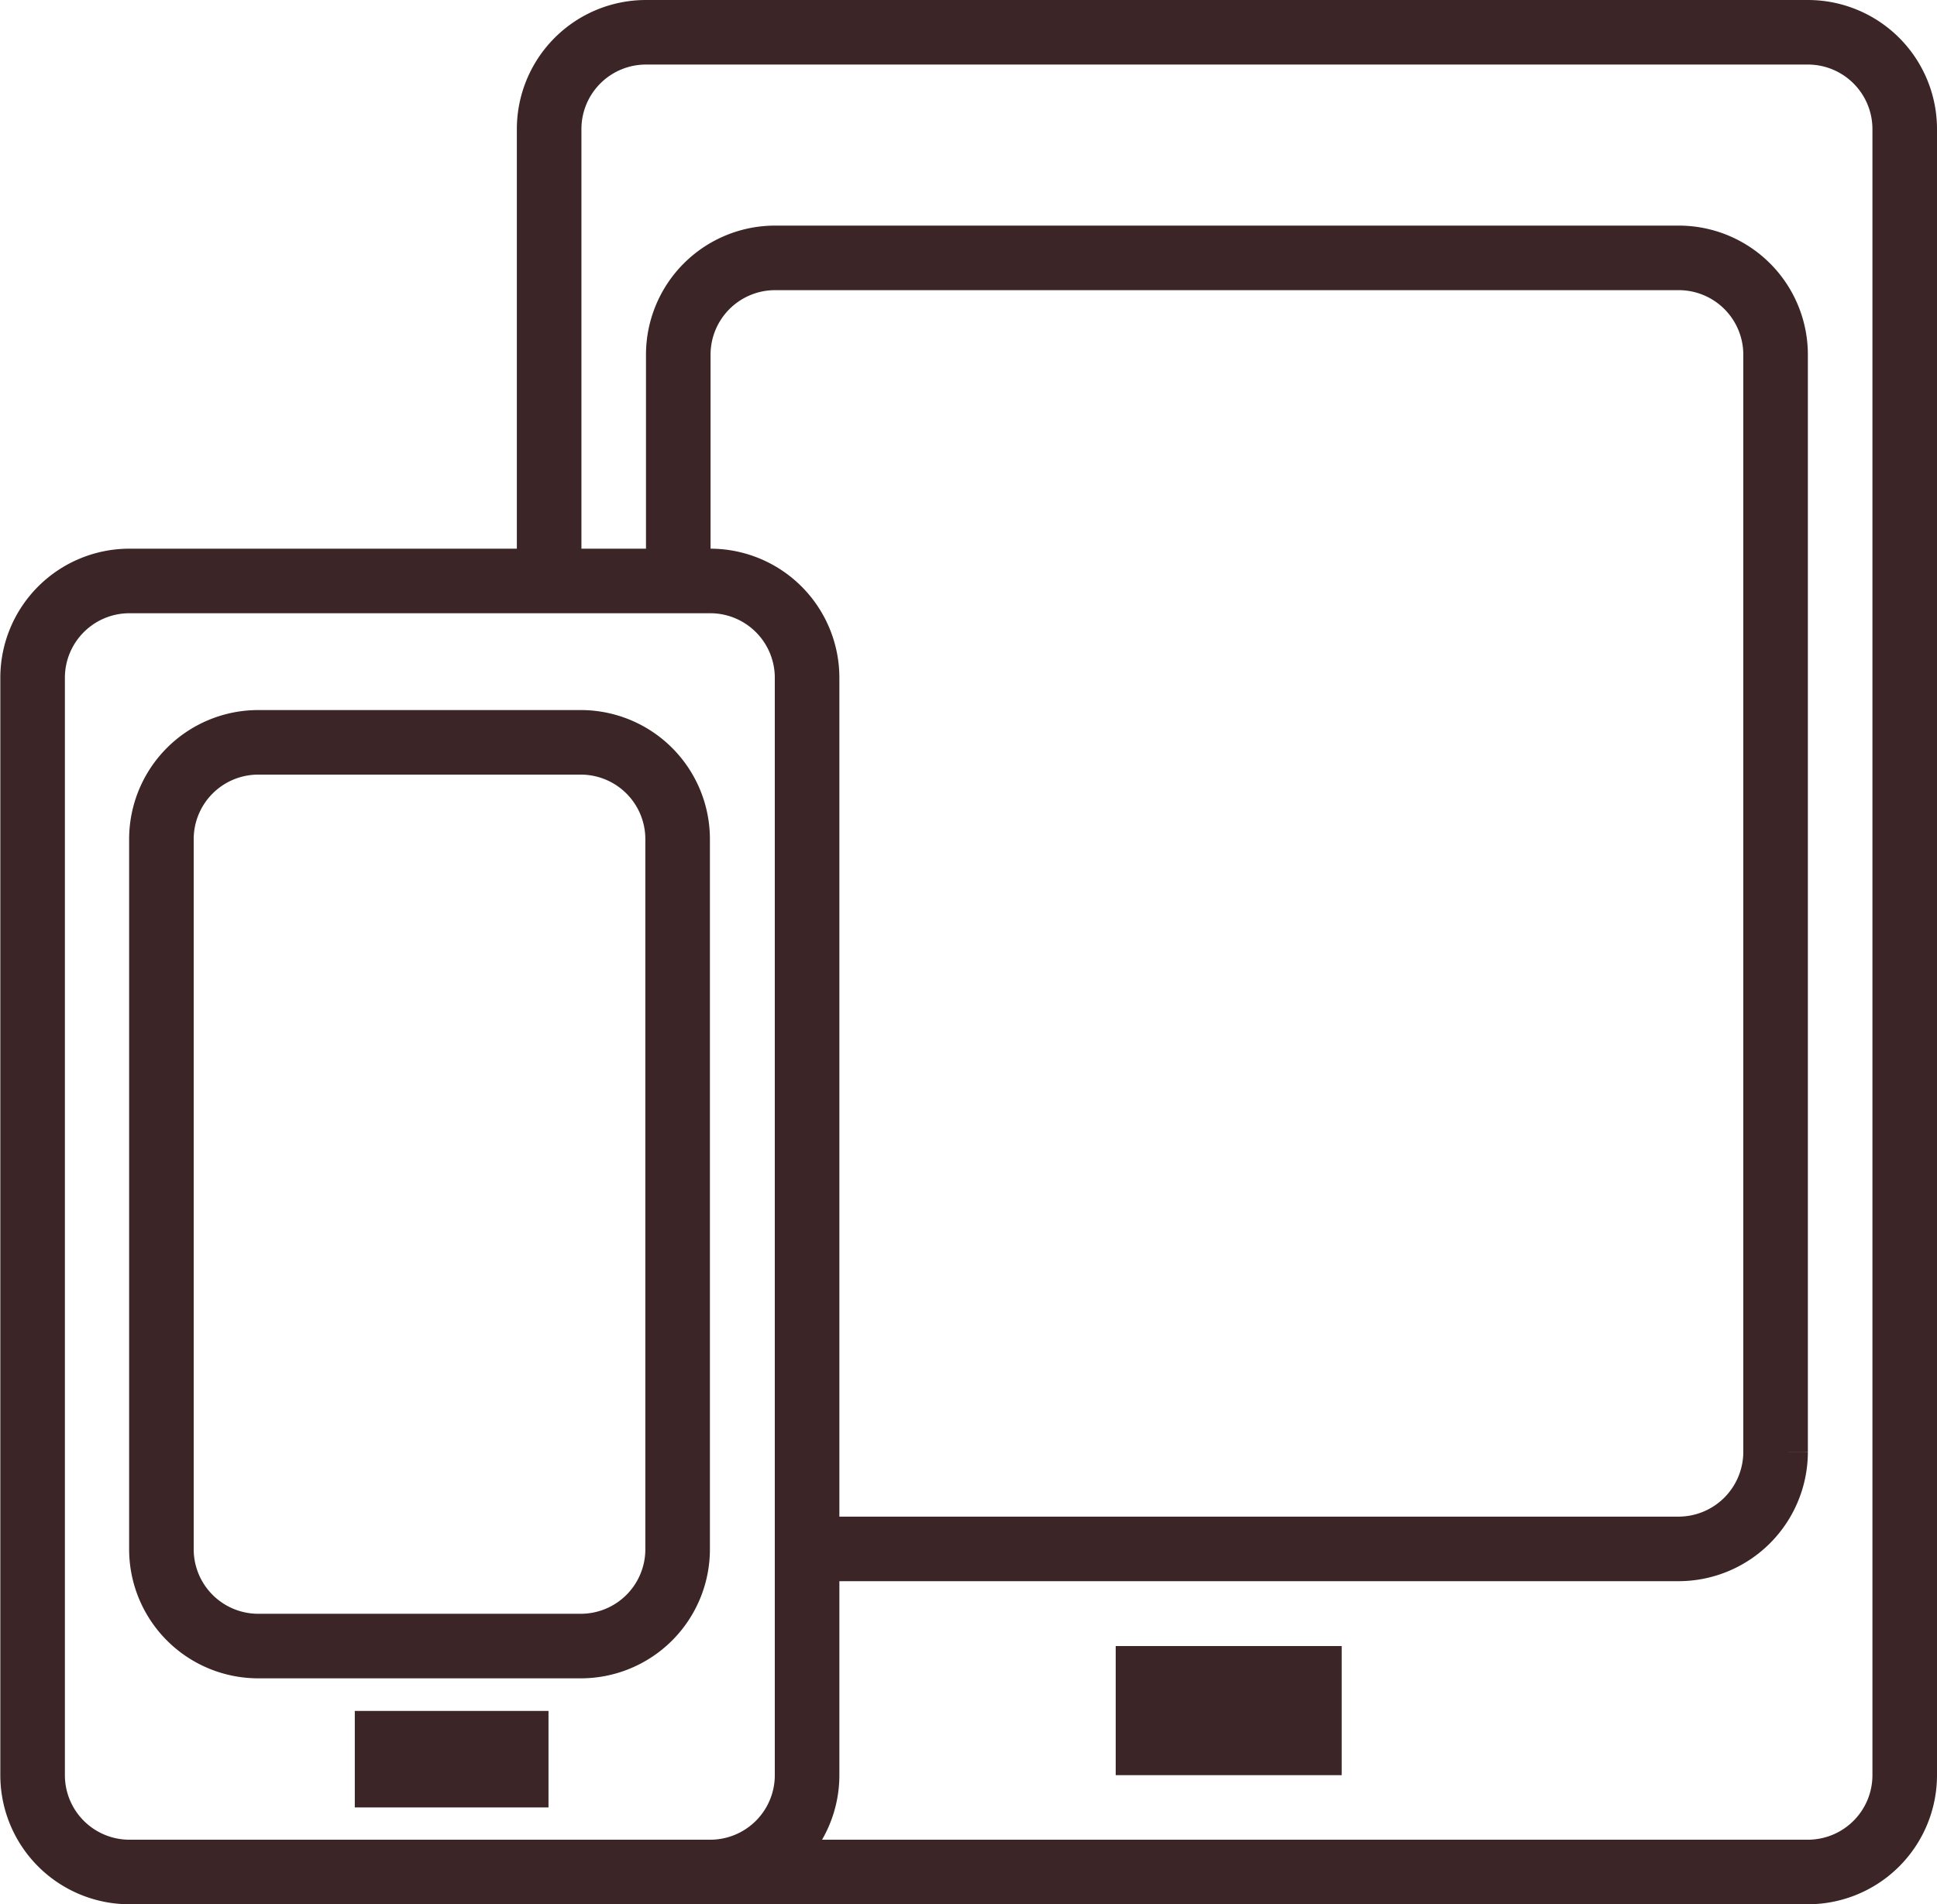 <svg id="icon08.svg" xmlns="http://www.w3.org/2000/svg" width="60" height="59" viewBox="0 0 60 59">
  <defs>
    <style>
      .cls-1, .cls-2 {
        fill: none;
        stroke: #3b2526;
        stroke-width: 2px;
      }

      .cls-1 {
        fill-rule: evenodd;
      }
    </style>
  </defs>
  <g id="グループ_47" data-name="グループ 47">
    <path id="長方形_83" data-name="長方形 83" class="cls-1" d="M1420.01,5462.36V5448a3,3,0,0,1,3-3H1459a3,3,0,0,1,3,3v51a3,3,0,0,1-3,3h-35.99" transform="translate(-1403 -5444)"/>
    <path id="長方形_83-2" data-name="長方形 83" class="cls-1" d="M1424.01,5462.72v-7.73a3,3,0,0,1,3-3H1455a3,3,0,0,1,3,3v34a3.009,3.009,0,0,1-3,3h-27.99" transform="translate(-1403 -5444)"/>
    <rect id="長方形_85" data-name="長方形 85" class="cls-2" x="35.56" y="52" width="5" height="2"/>
  </g>
  <g id="グループ_47-2" data-name="グループ 47">
    <path id="長方形_83-3" data-name="長方形 83" class="cls-1" d="M1407.01,5462H1425a3,3,0,0,1,3,3v34a3,3,0,0,1-3,3h-17.99a3,3,0,0,1-3-3v-34A3,3,0,0,1,1407.01,5462Z" transform="translate(-1403 -5444)"/>
    <path id="長方形_83-4" data-name="長方形 83" class="cls-1" d="M1411,5467h9.99a3,3,0,0,1,3,3v22a3,3,0,0,1-3,3H1411a3,3,0,0,1-3-3v-22A3,3,0,0,1,1411,5467Z" transform="translate(-1403 -5444)"/>
    <path id="長方形_85-2" data-name="長方形 85" class="cls-1" d="M1414.99,5498.01h4V5499h-4v-0.99Z" transform="translate(-1403 -5444)"/>
  </g>
</svg>
